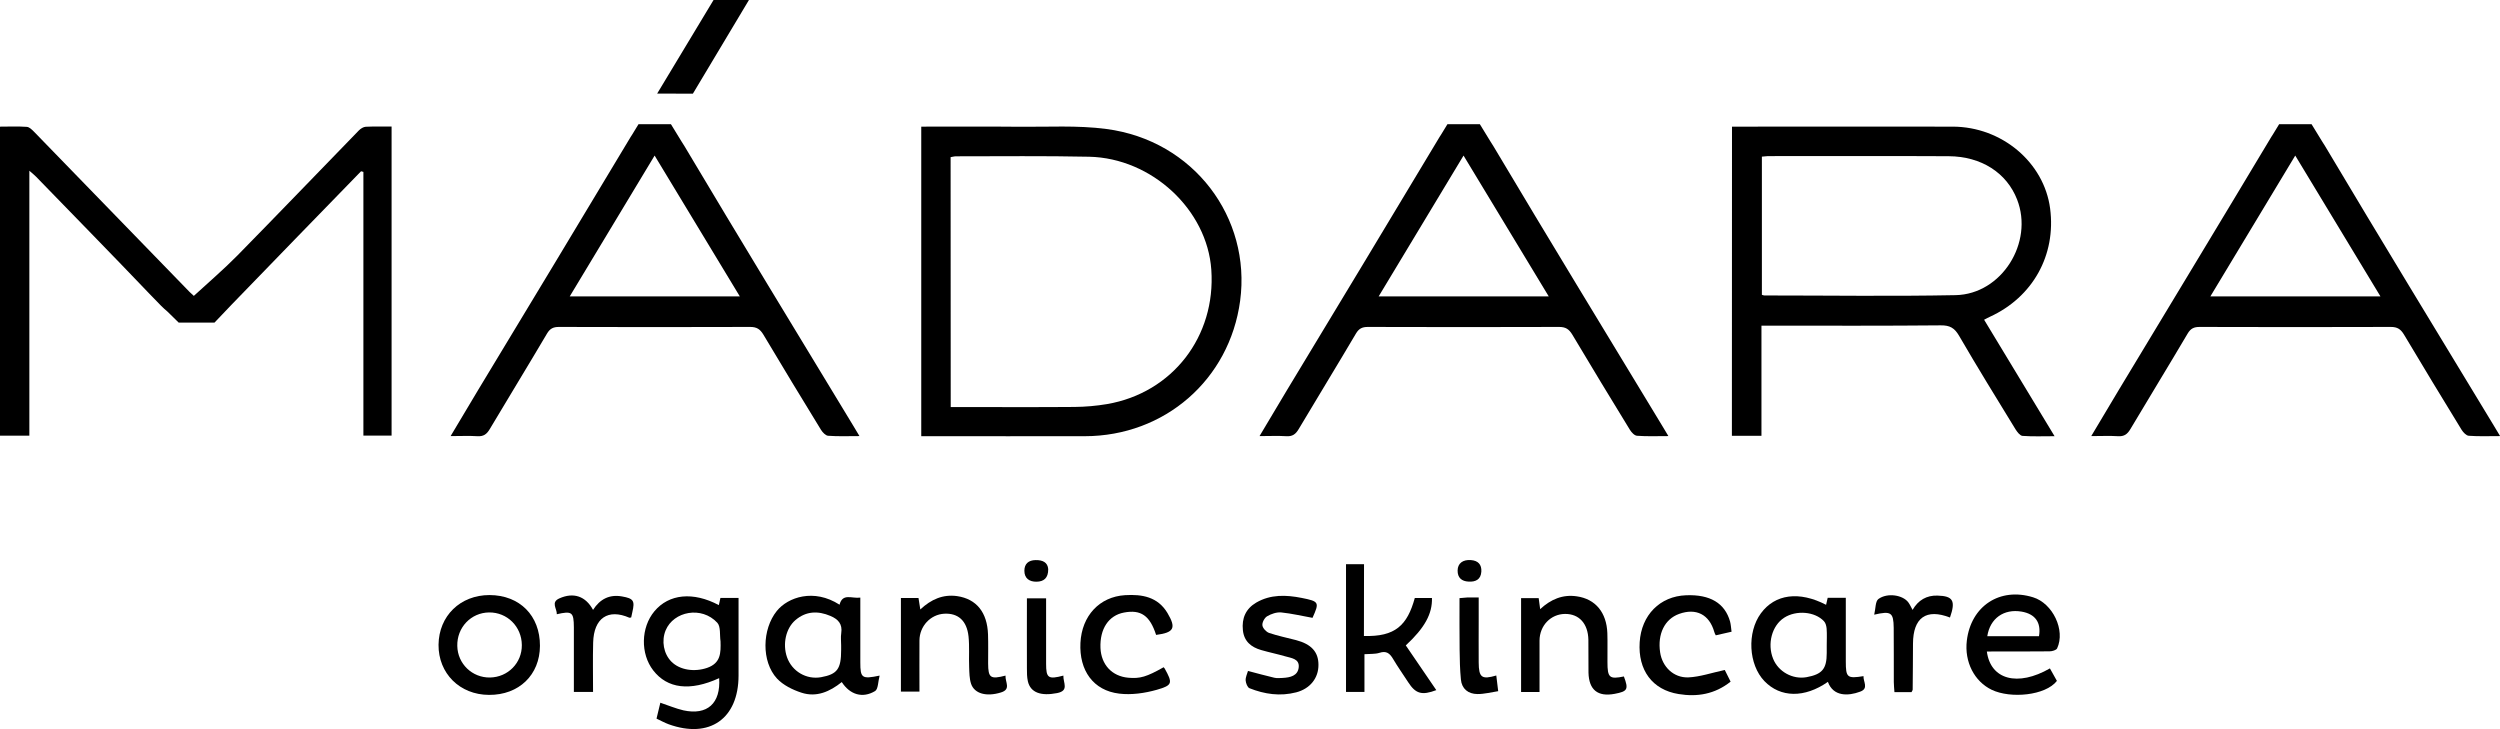 <?xml version="1.0" encoding="UTF-8"?> <svg xmlns="http://www.w3.org/2000/svg" width="235.9" height="68.79" viewBox="3823.57 1691.08 235.9 68.79" overflow="visible"><path d="m3987 1703.03c.28 0 .51 0 .74 0 6.7 0 13.4-.01 20.09 0 4.64.01 8.62 3.38 9.19 7.73.57 4.39-1.63 8.35-5.68 10.21-.16.07-.31.16-.55.28 2.2 3.64 4.39 7.25 6.65 10.99-1.11 0-2.07.04-3.03-.03-.23-.02-.49-.36-.65-.61-1.8-2.94-3.61-5.87-5.34-8.85-.43-.73-.87-.98-1.72-.97-5.25.05-10.5.03-15.76.03-.35 0-.7 0-1.16 0 0 3.48 0 6.91 0 10.39-.98 0-1.85 0-2.79 0 .01-9.69.01-19.37.01-29.17m2.82 2.83c0 4.43 0 8.74 0 13.04.11.03.17.06.23.06 6.02 0 12.03.09 18.05-.03 4.35-.09 7.39-4.97 5.8-9.03-.98-2.51-3.37-4.06-6.45-4.08-5.69-.03-11.38-.01-17.07-.01-.18.02-.35.04-.56.05"></path><path d="m3910.5 1703.03c3.1 0 6.13-.02 9.16.01 2.77.03 5.57-.15 8.3.21 8.26 1.08 13.68 8.38 12.63 16.21-1 7.46-7.14 12.77-14.65 12.78-4.84.01-9.67 0-14.51 0-.29 0-.58 0-.93 0 0-9.74 0-19.42 0-29.21m2.78 26.46c.4 0 .69 0 .98 0 3.57 0 7.14.02 10.7-.01 1.03-.01 2.06-.1 3.07-.27 6.17-1.06 10.28-6.38 9.84-12.68-.39-5.65-5.61-10.53-11.53-10.66-4.19-.09-8.37-.04-12.56-.04-.17 0-.33.05-.51.08.01 7.85.01 15.65.01 23.58"></path><path d="m3891.43 1755.07c-2.75 1.26-4.89.99-6.22-.73-1.22-1.57-1.17-4.05.11-5.58 1.37-1.64 3.65-1.87 6.08-.58.05-.23.09-.43.15-.68.53 0 1.06 0 1.71 0 0 .33 0 .64 0 .95 0 2.12 0 4.25 0 6.37 0 4.08-2.74 6-6.6 4.6-.38-.14-.74-.34-1.14-.53.13-.54.24-1.02.36-1.5.75.25 1.45.55 2.18.72 2.25.49 3.53-.66 3.37-3.04m.13-3.47c-.09-.6.03-1.38-.3-1.75-1.48-1.61-4.13-1.09-4.88.71-.41 1-.19 2.21.54 2.95.8.81 2.19 1 3.38.59 1.29-.45 1.29-1.42 1.26-2.5"></path><path d="m3996.05 1755.42c-2.2 1.54-4.48 1.5-5.99-.07-1.5-1.56-1.66-4.59-.33-6.4 1.33-1.81 3.6-2.12 6.15-.8.05-.22.1-.43.15-.66.55 0 1.07 0 1.71 0 0 1.35 0 2.66 0 3.98 0 .68 0 1.36 0 2.03 0 1.51.13 1.63 1.67 1.38-.04.52.53 1.17-.33 1.47-1.1.41-2.52.48-3.03-.93m-.11-3.43c0-.53.03-1.06-.01-1.59-.02-.24-.09-.53-.25-.7-.87-.93-2.63-1.06-3.76-.33-1.15.74-1.61 2.46-1.04 3.87.49 1.22 1.84 1.97 3.15 1.74 1.48-.27 1.91-.78 1.91-2.28 0-.23 0-.47 0-.71"></path><path d="m3906.57 1754.83c-.15.57-.13 1.28-.43 1.46-1.18.71-2.37.34-3.14-.85-1.12.9-2.39 1.47-3.81 1-.83-.27-1.72-.71-2.3-1.33-1.49-1.61-1.41-4.66-.02-6.38 1.05-1.3 3.5-2.15 5.92-.59.29-1.12 1.15-.56 1.96-.67 0 .78 0 1.5 0 2.22 0 1.3 0 2.59 0 3.89 0 1.48.14 1.6 1.82 1.25m-3.63-2.86c0-.38-.05-.77.01-1.15.13-.86-.29-1.31-1.02-1.62-1.18-.5-2.3-.46-3.3.39-.91.78-1.23 2.26-.8 3.5.47 1.34 1.83 2.14 3.22 1.89 1.53-.28 1.89-.78 1.89-2.57 0-.14 0-.29 0-.44"></path><path d="m4011.05 1752.56c.35 2.66 2.91 3.34 5.95 1.59.22.4.45.8.66 1.18-1.08 1.39-4.38 1.69-6.15.84-1.64-.79-2.59-2.63-2.35-4.64.39-3.27 3.12-5.06 6.25-4.09 1.86.57 3.07 3.11 2.27 4.82-.08.17-.47.28-.72.28-1.68.02-3.36.01-5.04.01-.29.01-.57.01-.87.01m4.92-1.45c.22-1.3-.36-2.1-1.65-2.32-1.67-.28-2.97.64-3.23 2.32 1.63 0 3.26 0 4.88 0"></path><path d="m3952.27 1751.09c2.96.09 4.09-1.01 4.8-3.58.53 0 1.08 0 1.62 0 .04 1.5-.69 2.82-2.47 4.47.95 1.4 1.91 2.8 2.88 4.22-1.37.52-1.95.34-2.65-.74-.48-.74-.99-1.46-1.44-2.22-.31-.52-.63-.77-1.27-.56-.41.13-.87.09-1.42.13 0 1.19 0 2.35 0 3.56-.63 0-1.15 0-1.74 0 0-4 0-7.98 0-12.05.51 0 1.05 0 1.7 0-.01 2.23-.01 4.48-.01 6.77"></path><path d="m3874.52 1752.02c-.01 2.74-1.98 4.65-4.81 4.63-2.76-.01-4.78-2.03-4.76-4.73.03-2.72 2.05-4.69 4.81-4.69 2.85.01 4.77 1.94 4.76 4.79m-1.71-.07c-.01-1.74-1.38-3.1-3.09-3.08-1.71.02-3.04 1.42-3 3.16.03 1.69 1.41 3.01 3.09 2.98 1.69-.03 3.02-1.38 3-3.06"></path><path d="m3918.45 1754.83c-.04.62.55 1.29-.43 1.59-1.35.42-2.5.13-2.82-.82-.16-.49-.16-1.04-.18-1.56-.04-.97.04-1.95-.06-2.91-.16-1.49-.99-2.21-2.29-2.14-1.29.07-2.33 1.17-2.34 2.52-.01 1.59 0 3.17 0 4.83-.61 0-1.14 0-1.75 0 0-2.93 0-5.85 0-8.83.55 0 1.07 0 1.66 0 .05.32.1.65.17 1.08 1.02-.96 2.15-1.45 3.48-1.26 1.82.27 2.84 1.53 2.91 3.62.03.91.01 1.82.01 2.74.01 1.35.21 1.51 1.64 1.14"></path><path d="m3968.84 1756.38c-.64 0-1.15 0-1.74 0 0-2.96 0-5.89 0-8.86.57 0 1.08 0 1.66 0 .04.32.08.63.14 1.04 1-.93 2.13-1.41 3.46-1.21 1.76.25 2.81 1.53 2.88 3.47.03.91 0 1.83.01 2.74 0 1.47.19 1.63 1.55 1.35.46 1.22.35 1.41-.87 1.64-1.59.3-2.43-.37-2.47-2-.02-1.03.01-2.06-.01-3.1-.03-1.53-.88-2.45-2.2-2.44-1.35.01-2.4 1.1-2.41 2.51 0 1.57 0 3.16 0 4.86"></path><path d="m3932.66 1750.99c-.59-1.83-1.44-2.41-3.03-2.11-1.45.27-2.29 1.54-2.22 3.34.07 1.58 1.08 2.67 2.62 2.81 1.12.1 1.73-.08 3.34-.99.03.04.07.07.1.12.76 1.37.76 1.58-.75 2.01-1.13.32-2.39.5-3.54.36-2.45-.29-3.79-2.19-3.66-4.79.13-2.56 1.8-4.35 4.21-4.5 1.61-.1 3.09.16 4 1.68.85 1.43.62 1.85-1.07 2.07"></path><path d="m3986.32 1754.3c.1.2.31.61.55 1.1-1.49 1.19-3.16 1.46-4.91 1.17-2.48-.4-3.84-2.26-3.67-4.89.16-2.56 1.91-4.34 4.38-4.43 2.26-.09 3.66.74 4.15 2.48.08.3.09.61.14.96-.54.13-.99.23-1.49.34-.06-.12-.12-.22-.14-.32-.47-1.65-1.71-2.28-3.32-1.7-1.36.49-2.05 1.89-1.79 3.63.2 1.35 1.26 2.41 2.66 2.36 1.1-.05 2.19-.43 3.44-.7"></path><path d="m3941.33 1754.39c.85.22 1.66.45 2.48.64.25.06.53.03.79.02.71-.04 1.45-.19 1.52-1.03.06-.78-.69-.84-1.24-1-.76-.22-1.54-.38-2.3-.6-.94-.27-1.62-.81-1.73-1.87-.12-1.13.27-2.03 1.26-2.61 1.36-.79 2.82-.73 4.29-.44 1.65.33 1.68.41 1.02 1.88-1-.18-1.97-.41-2.95-.51-.43-.04-.94.13-1.33.36-.25.14-.48.58-.45.85.02.26.35.62.62.72.83.28 1.7.46 2.55.68 1.45.38 2.12 1.12 2.12 2.33.01 1.25-.79 2.26-2.1 2.6-1.51.39-2.98.18-4.41-.39-.19-.08-.34-.47-.36-.73-.02-.3.14-.61.22-.9"></path><path d="m3876.11 1749.04c.03-.52-.6-1.13.25-1.5 1.33-.59 2.47-.21 3.17 1.09.65-1.02 1.55-1.48 2.73-1.27 1.09.19 1.23.41.98 1.47-.04.17-.07.34-.11.51-.07.01-.13.04-.17.03-2.01-.88-3.36.03-3.42 2.34-.04 1.53-.01 3.06-.01 4.66-.62 0-1.16 0-1.81 0 0-1.49 0-2.95 0-4.42 0-.56 0-1.12 0-1.68-.01-1.43-.17-1.56-1.61-1.23"></path><path d="m4003.94 1756.39c-.52 0-1.01 0-1.61 0-.02-.33-.06-.64-.06-.95-.01-1.71.01-3.41-.01-5.12-.02-1.45-.24-1.61-1.84-1.24.14-.57.1-1.26.4-1.48.86-.62 2.31-.37 2.82.32.15.2.25.44.4.71.54-.93 1.33-1.38 2.35-1.35 1.48.04 1.73.49 1.18 2.07-2.24-.87-3.48.01-3.49 2.47-.01 1.44-.01 2.88-.03 4.32 0 .07-.04.12-.11.25"></path><path d="m3961.29 1747.52c.31-.03.51-.05.71-.06.32-.01.64 0 1.1 0 0 .74 0 1.4 0 2.07 0 1.35-.01 2.71 0 4.06.01 1.43.29 1.63 1.66 1.23.05.44.1.87.18 1.48-.67.1-1.32.28-1.97.27-.86-.01-1.47-.49-1.55-1.38-.09-.93-.11-1.88-.12-2.81-.02-1.59-.01-3.17-.01-4.86"></path><path d="m3923.91 1754.83c-.03.68.57 1.42-.59 1.65-1.53.3-2.51-.04-2.76-1.11-.09-.4-.09-.82-.09-1.23-.01-2.18 0-4.35 0-6.6.61 0 1.15 0 1.81 0 0 1.39 0 2.77 0 4.14 0 .68 0 1.36 0 2.03 0 1.35.2 1.5 1.63 1.12"></path><path d="m3922.48 1744.78c.01.86-.43 1.18-1.1 1.19-.67.01-1.15-.31-1.15-1.03 0-.66.39-1 1.06-1.01.68-.01 1.14.22 1.19.85"></path><path d="m3963.35 1745.02c-.05.76-.56.98-1.21.94-.63-.03-1.04-.35-1.03-1.05.01-.67.49-1.04 1.26-.98.68.05 1.02.43.98 1.09"></path><path d="m3858.09 1703.04c-.23.01-.49.18-.66.35-3.82 3.93-7.62 7.89-11.46 11.8-1.3 1.32-2.71 2.52-4.11 3.81-.03-.03-.22-.2-.41-.38-4.89-5.03-9.77-10.07-14.66-15.1-.2-.2-.45-.46-.7-.47-.84-.06-1.69-.02-2.52-.02 0 9.8 0 19.48 0 29.16.94 0 1.81 0 2.77 0 0-8.31 0-16.57 0-25 .3.26.47.4.63.56 3.57 3.68 7.16 7.34 10.71 11.06.13.13.24.26.36.37.55.58.96 1 1.33 1.3l1.06 1.04h3.38l1.61-1.69c1.98-2.04 3.96-4.09 5.94-6.13 2.09-2.16 4.19-4.31 6.28-6.46.07.02.15.04.22.06 0 8.29 0 16.58 0 24.88.95 0 1.79 0 2.66 0 0-9.73 0-19.41 0-29.16-.85.01-1.64-.02-2.43.02"></path><path d="m3885.58 1699.91l3.37.01 5.29-8.84h-3.34z"></path><path d="m3904.07 1731.23c-5.32-8.78-10.67-17.55-15.92-26.37-.1-.16-.19-.31-.29-.46l-.98-1.6h-3.06l-.61 1c-.04.06-.09.13-.13.2-4.78 7.98-9.59 15.93-14.4 23.89-.84 1.4-1.68 2.81-2.59 4.34.95 0 1.74-.04 2.52.01.59.04.89-.19 1.18-.68 1.79-3.01 3.62-5.99 5.4-9.01.28-.47.59-.62 1.12-.62 6.02.02 12.03.02 18.05 0 .62 0 .93.21 1.24.72 1.79 3.01 3.61 6 5.44 8.99.15.24.44.55.68.56.93.07 1.86.03 2.95.03-.28-.45-.44-.73-.6-1m-26.74-12.18c2.66-4.41 5.29-8.78 8.01-13.29 2.71 4.48 5.35 8.84 8.04 13.29-5.37 0-10.65 0-16.05 0"></path><path d="m3980.4 1731.23c-5.32-8.78-10.67-17.55-15.92-26.37-.1-.16-.19-.31-.29-.46l-.98-1.6h-3.06l-.61 1c-.04.06-.09.13-.13.2-4.78 7.98-9.59 15.93-14.4 23.89-.84 1.4-1.68 2.81-2.59 4.34.95 0 1.74-.04 2.52.01.59.04.89-.19 1.18-.68 1.79-3.01 3.62-5.99 5.4-9.01.28-.47.59-.62 1.12-.62 6.02.02 12.03.02 18.05 0 .62 0 .93.21 1.24.72 1.79 3.01 3.61 6 5.44 8.99.15.24.43.55.68.56.93.07 1.86.03 2.95.03-.28-.45-.44-.73-.6-1m-26.74-12.18c2.66-4.41 5.29-8.78 8.01-13.29 2.71 4.48 5.35 8.84 8.04 13.29-5.37 0-10.65 0-16.05 0"></path><path d="m4058.88 1731.23c-5.32-8.78-10.67-17.55-15.92-26.37-.1-.16-.19-.31-.29-.46l-.98-1.6h-3.06l-.61 1c-.04.06-.09.13-.13.2-4.78 7.98-9.6 15.93-14.4 23.89-.84 1.4-1.68 2.81-2.59 4.34.95 0 1.74-.04 2.52.01.59.04.89-.19 1.18-.68 1.79-3.01 3.62-5.99 5.4-9.01.28-.47.59-.62 1.12-.62 6.02.02 12.03.02 18.05 0 .62 0 .93.21 1.24.72 1.79 3.01 3.61 6 5.44 8.99.15.24.44.55.68.56.93.07 1.86.03 2.95.03-.27-.45-.43-.73-.6-1m-26.74-12.18c2.66-4.41 5.29-8.78 8.01-13.29 2.71 4.48 5.35 8.84 8.04 13.29-5.37 0-10.65 0-16.05 0"></path></svg> 